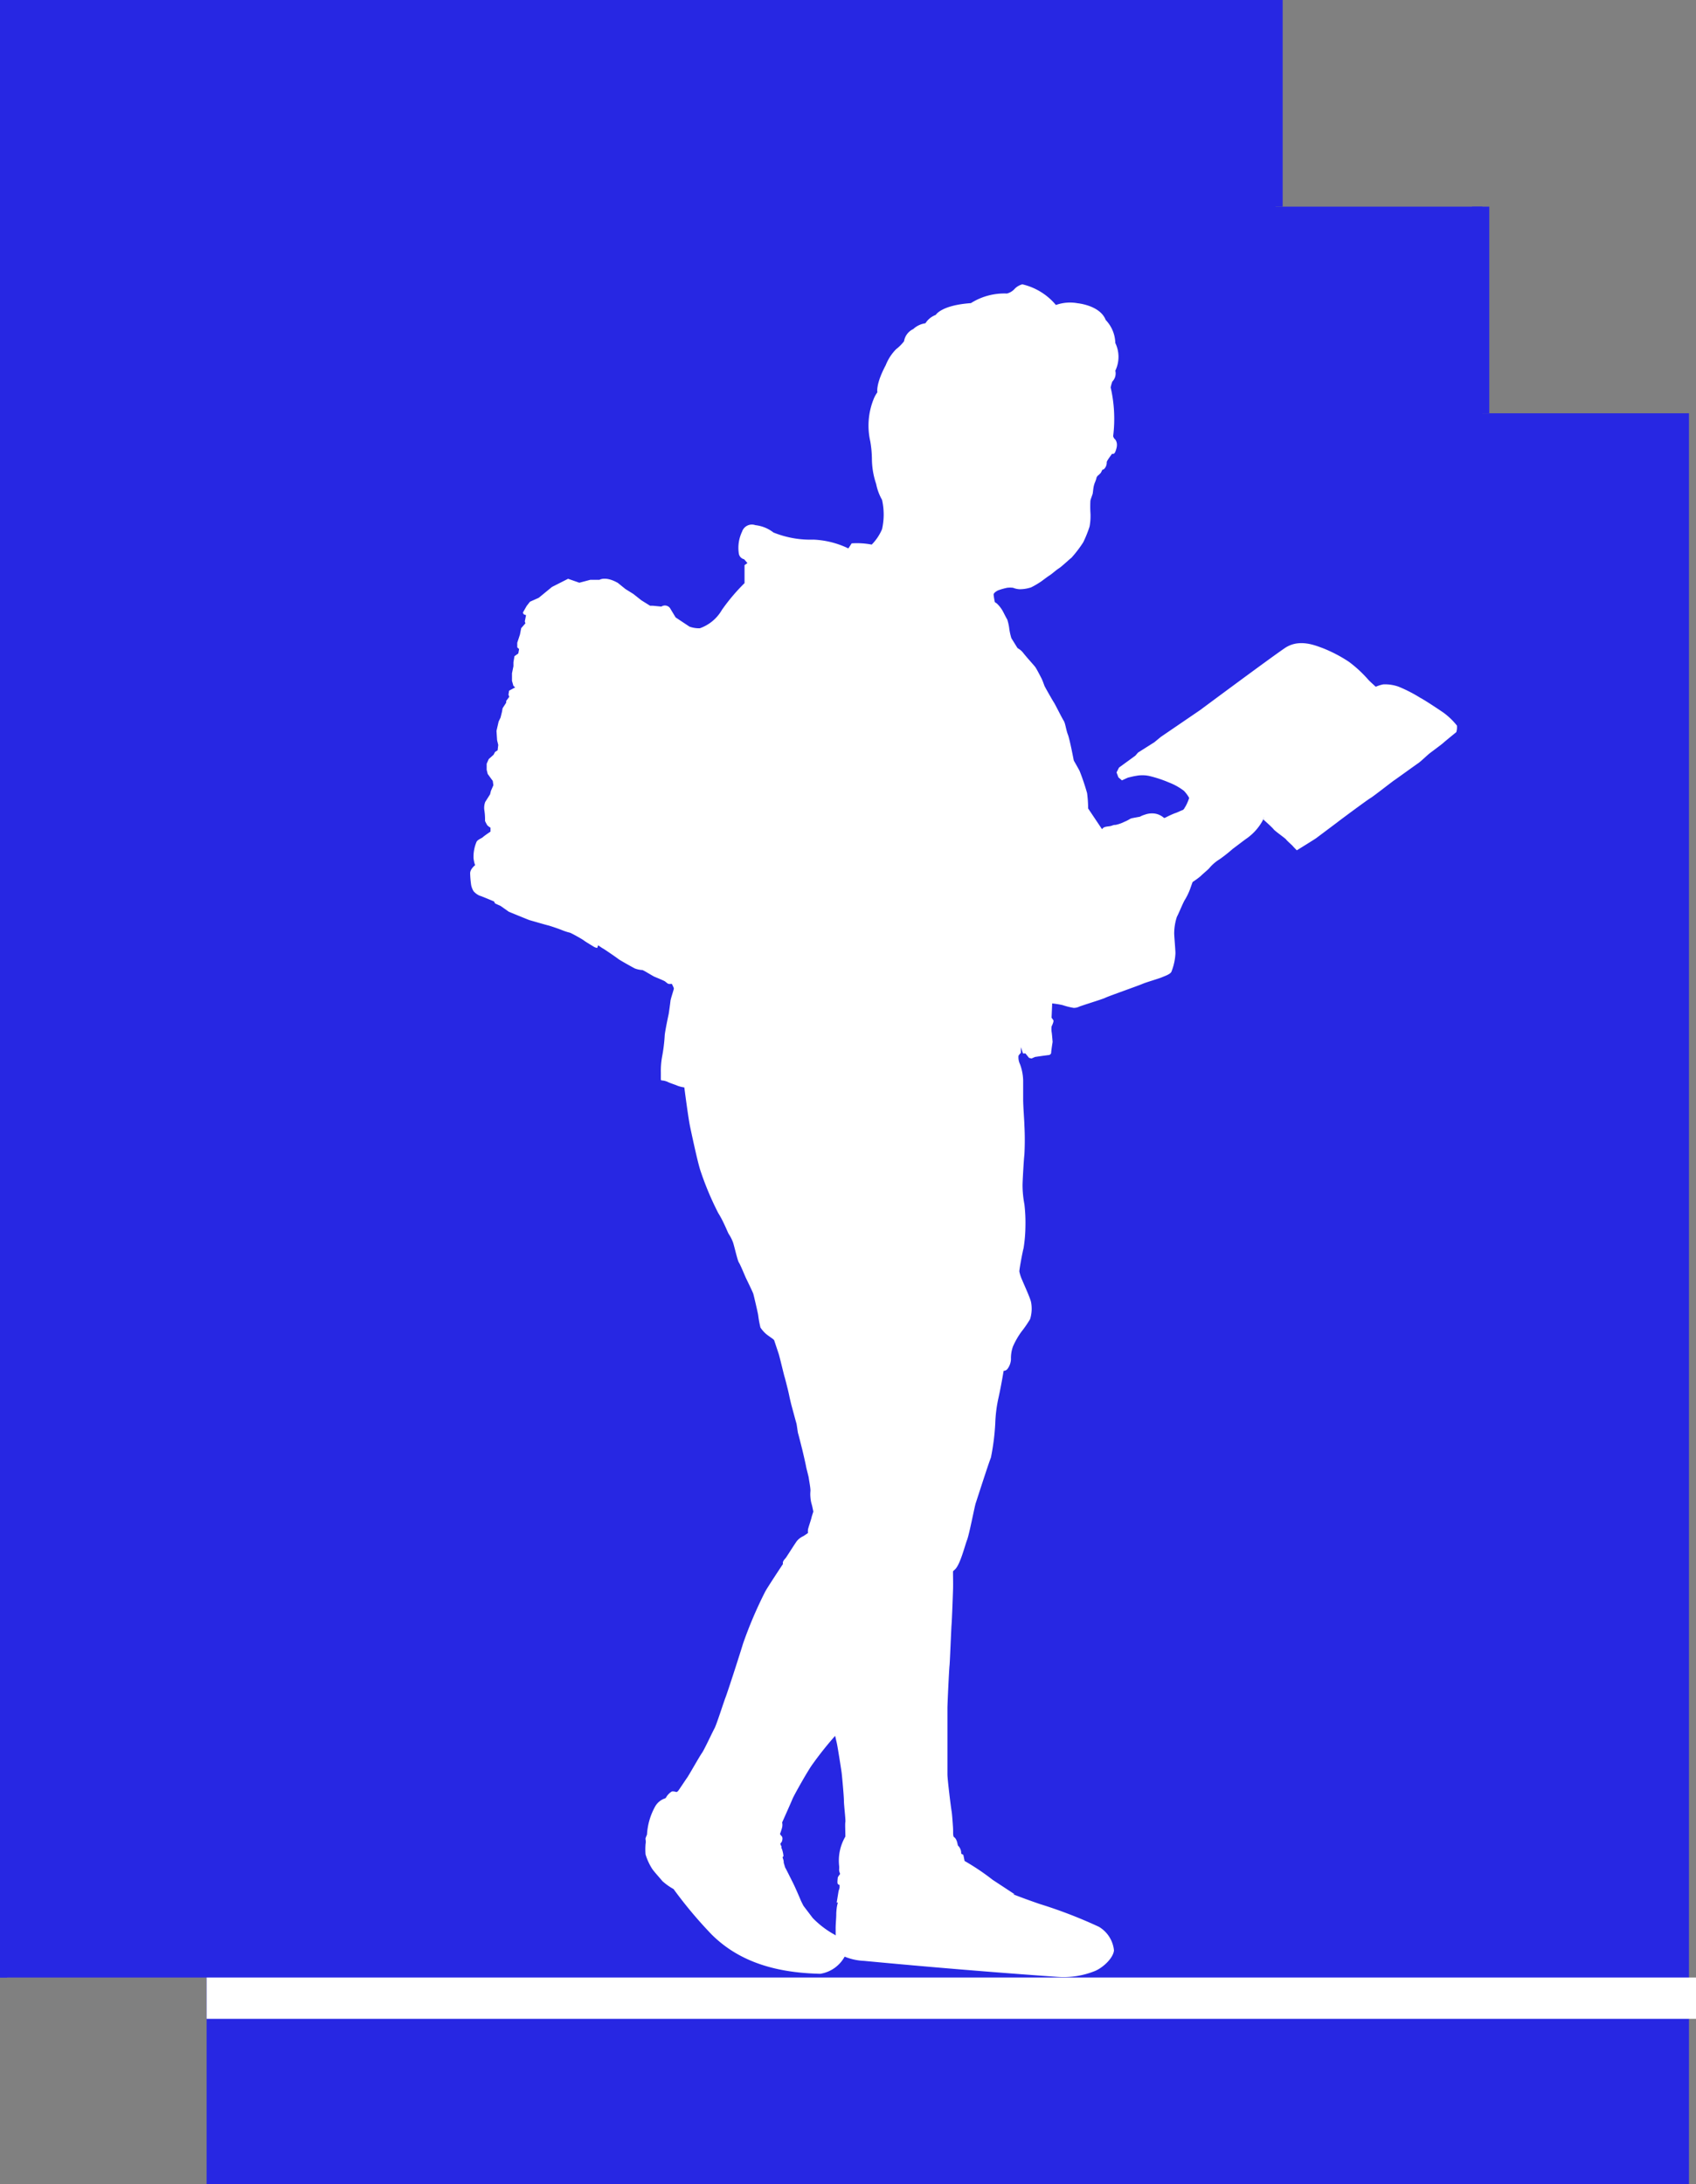 <svg id="icon" xmlns="http://www.w3.org/2000/svg" viewBox="0 0 164.17 211.4"><rect x="0" y="0" width="164.17" height="211.4" fill="#808080" stroke="none"/><defs><style>.cls-1{fill:#2727e3;}.cls-2{fill:#fff;}</style></defs><polygon class="cls-1" points="0 0 0 191.4 20 191.4 20 211.4 163.49 211.4 163.49 40 143.49 40 143.49 20 123.48 20 123.48 0 0 0"/><rect class="cls-1" width="0.68" height="191.4"/><rect class="cls-1" x="142.51" y="20" width="1.65" height="20"/><rect class="cls-1" x="122.51" width="1.65" height="20"/><path class="cls-2" d="M451.28,3067a6.69,6.69,0,0,0-1.3-1.25c-.3-.21-1.78-1.2-2.25-1.44a13.84,13.84,0,0,0-2.08-1.07,3.9,3.9,0,0,0-1.5-.23,3.45,3.45,0,0,0-.73.23s-.63-.57-.73-.69a11.9,11.9,0,0,0-1.86-1.72,13.53,13.53,0,0,0-2.57-1.34c-.67-.24-2.25-.93-3.63,0s-8.2,6-8.2,6l-3.81,2.6-.63.52-1.58,1-.26.3-1.58,1.15-.24.47.18.48.34.29.57-.26s.59-.15.77-.17a3.23,3.23,0,0,1,1.28,0,11.57,11.57,0,0,1,1.92.63,5.86,5.86,0,0,1,1.46.81,3.32,3.32,0,0,1,.51.69,4.39,4.39,0,0,1-.37.85c-.08.1-.12.28-.3.34s-.49.23-.71.29a8.76,8.76,0,0,0-.87.4c-.18.08-.18.06-.18.06a1.75,1.75,0,0,0-.86-.42,2,2,0,0,0-1,.1,2.21,2.21,0,0,0-.48.2s-.69.12-.83.16-.27.17-.67.33a3.5,3.5,0,0,1-.85.3c-.31,0-.29.1-.67.14s-.49.1-.57.19l-.08.08-1.34-2a12.15,12.15,0,0,0-.1-1.48,21.92,21.92,0,0,0-.73-2.16c-.14-.27-.56-1-.56-1s-.39-2.06-.57-2.51-.24-1.09-.41-1.35-.81-1.56-.95-1.77-.83-1.43-.89-1.56-.18-.52-.32-.79-.47-.91-.59-1.07-.65-.75-.77-.89l-.32-.38a1.89,1.89,0,0,0-.39-.41l-.24-.16-.59-.95a5.82,5.82,0,0,1-.2-.89,4.81,4.81,0,0,0-.2-.92c-.15-.24-.41-.79-.49-.91a3.09,3.09,0,0,0-.53-.65l-.18-.12a6.43,6.43,0,0,1-.12-.73c0-.16.26-.32.41-.4a5.72,5.72,0,0,1,.91-.26,2.47,2.47,0,0,1,.56,0,2,2,0,0,0,.63.14,3.55,3.55,0,0,0,1.12-.18,8.05,8.05,0,0,0,1-.59c.22-.16.54-.41.79-.57s.65-.53.91-.69,1.07-.93,1.19-1a11.45,11.45,0,0,0,1.16-1.52,11.75,11.75,0,0,0,.61-1.52,5.6,5.6,0,0,0,.08-1.36,10.12,10.12,0,0,1,0-1.13c0-.1.2-.59.22-.69s.06-.5.08-.59a2.14,2.14,0,0,1,.14-.5,2.58,2.58,0,0,0,.16-.49l.09-.14a1.94,1.94,0,0,0,.32-.3,3,3,0,0,0,.14-.29s.1,0,.2-.1a.89.89,0,0,0,.23-.63c0-.14.42-.68.48-.77s.08,0,.21-.06.21-.38.24-.48c.21-.72-.22-1-.22-1L418,3039a13.52,13.52,0,0,0-.24-4.73,3.92,3.92,0,0,1,.16-.57,1.11,1.11,0,0,0,.29-1.05,3.07,3.07,0,0,0,0-2.68,3.34,3.34,0,0,0-.93-2.23c-.54-1.42-2.72-1.62-2.72-1.62a4.08,4.08,0,0,0-2.1.17,6,6,0,0,0-3.25-2,1.64,1.64,0,0,0-.72.41,1.49,1.49,0,0,1-.77.48,6.07,6.07,0,0,0-3.49.93c-2.88.2-3.4,1.14-3.4,1.14a2,2,0,0,0-1,.81,2.17,2.17,0,0,0-1.18.56,1.58,1.58,0,0,0-.89,1.18,4.23,4.23,0,0,1-.77.77,4.58,4.58,0,0,0-1,1.54c-1,1.88-.81,2.63-.81,2.63a2.85,2.85,0,0,0-.36.65,6.86,6.86,0,0,0-.33,4.09,10.73,10.73,0,0,1,.16,1.74,7.71,7.71,0,0,0,.41,2.39,5.14,5.14,0,0,0,.57,1.54,6.45,6.45,0,0,1,0,2.84,4.73,4.73,0,0,1-1,1.49,7.63,7.63,0,0,0-1.94-.12l-.32.49a8.62,8.62,0,0,0-3.37-.85,9.57,9.57,0,0,1-3.88-.69,3.47,3.47,0,0,0-1.75-.71,1,1,0,0,0-1.29.63,3.64,3.64,0,0,0-.31,2.13.67.67,0,0,0,.51.54l.32.37-.28.2,0,1.74a18.84,18.84,0,0,0-2.19,2.59,4,4,0,0,1-2.14,1.78,2.75,2.75,0,0,1-1-.16l-1.34-.89-.49-.81a.61.61,0,0,0-.89-.24l-.81-.08-.28,0-.85-.53-.77-.61-.77-.48-.73-.59c-1.19-.68-1.78-.3-1.78-.3l-.89,0-1.06.28-1.09-.38-1.56.79-1.28,1.05-.85.38-.32.41-.37.65.09.16.22.08-.12.61.06.18-.41.47-.12.62-.26.79v.45l.18.16-.08.43-.37.26-.1.59,0,.38-.14.69,0,.73.14.49.17.14-.59.32-.06.39.08.2-.3.4,0,.17-.35.54-.06.35-.14.56-.18.37-.21.91.06.91.11.45-.06.52-.25.16-.14.27-.47.42-.2.45,0,.59.1.4.37.51.12.16.06.42-.24.55-.08.33-.47.74a1.62,1.62,0,0,0-.08.84,5.73,5.73,0,0,1,.06,1,4.56,4.56,0,0,0,.22.42,1.69,1.69,0,0,0,.31.23l0,.38s-.61.41-.73.53-.53.24-.63.48a3.7,3.7,0,0,0-.28,1.6c.08.55.16.63.16.63s-.49.37-.49.79a9.54,9.54,0,0,0,.1,1.16,1.88,1.88,0,0,0,.23.58,1.73,1.73,0,0,0,.58.43c.08,0,1.4.56,1.4.56l.1.19.26.12.27.12.81.57s1.92.79,2,.81,1.66.48,1.77.5,1,.31,1.43.49a5.49,5.49,0,0,0,.69.22c.08,0,1.18.61,1.36.75s.87.55,1,.63a.91.91,0,0,0,.3.1l.09-.26s.36.26.48.32,1.36.91,1.46,1,1.24.73,1.6.92a2.38,2.38,0,0,0,.75.16c.18.06,1,.58,1.17.65s.92.38,1,.44.22.18.32.24a.78.78,0,0,0,.34,0,1.92,1.92,0,0,1,.21.45c0,.1-.31,1-.33,1.21s-.16,1.22-.18,1.3-.38,1.78-.38,2.09a15.73,15.73,0,0,1-.25,2,7.63,7.63,0,0,0-.12,1.54c0,.18,0,.69,0,.69s0,.08.16.08a1.6,1.6,0,0,1,.59.18c.28.12.65.23.87.33a3.13,3.13,0,0,0,.65.16s.38,2.94.55,3.75.73,3.44,1,4.27a29.1,29.1,0,0,0,1.74,4.15c.47.73.89,1.8,1,2a3.88,3.88,0,0,1,.41.79c.12.3.44,1.78.59,2s.6,1.34.7,1.54.65,1.34.69,1.48.43,1.78.47,2.06a10.54,10.54,0,0,0,.22,1.2,3.16,3.16,0,0,0,.53.61c.16.14.63.46.63.46l.16.14.44,1.32c.1.3.53,2.13.57,2.23s.26,1,.3,1.15.13.55.17.75.18.79.22.93.42,1.56.46,1.68.13.9.17,1,.3,1.17.36,1.39.39,1.66.41,1.81.24.93.26,1.11.18,1,.16,1.24a3.11,3.11,0,0,0,0,.62,3.21,3.21,0,0,0,.12.67c.06.18.16.71.16.71s-.16.47-.18.59-.32,1-.34,1.15a1.8,1.8,0,0,0,0,.33c-.18.12-.36.25-.45.3a1.76,1.76,0,0,0-.62.47c-.17.22-1,1.54-1.08,1.64s-.3.3-.28.5,0,.1,0,.1-1.52,2.29-1.72,2.68a40.58,40.58,0,0,0-2.13,5c-.53,1.72-1.52,4.76-1.7,5.22s-.87,2.64-1.07,3-1,2.09-1.22,2.39-1.26,2.15-1.42,2.37-.79,1.18-.87,1.28a.34.34,0,0,1-.18.12,1,1,0,0,0-.43-.06,1.55,1.55,0,0,0-.54.54.54.54,0,0,1-.09.12,1.72,1.72,0,0,0-1,.81,6.32,6.32,0,0,0-.78,2.67c0,.1-.18.36-.14.5a1.3,1.3,0,0,1,0,.46,5.81,5.81,0,0,0,0,1,5.69,5.69,0,0,0,.63,1.38c.22.32.73.87,1,1.2a5.84,5.84,0,0,0,1.08.77,41.91,41.91,0,0,0,3.67,4.38c2.86,2.86,6.63,3.73,10.53,3.82a3.27,3.27,0,0,0,2.36-1.66,5.56,5.56,0,0,0,1.88.41q9.38.89,18.76,1.55a8.13,8.13,0,0,0,3.59-.57c.79-.33,1.78-1.26,1.84-2a3,3,0,0,0-1.46-2.28,45.67,45.67,0,0,0-5.74-2.21c-.87-.3-1.73-.61-2.57-.94h.15l-2.13-1.4a22.7,22.7,0,0,0-2.71-1.82s-.12-.59-.12-.59l-.21-.12a1,1,0,0,0-.3-.77c-.05,0-.06-.61-.39-.83-.13-.09-.07-.49-.1-.93s-.09-1.33-.14-1.6c-.08-.46-.4-3.1-.4-3.54s0-2.07,0-2.31,0-3.73,0-4.11.16-3.79.2-4.09.16-3.51.2-4,.12-2.72.14-3.3,0-1.36,0-1.6,0-.15,0-.15v-.1l.15-.14c.53-.42,1-2.36,1.21-2.89s.73-3.25.84-3.57,1.2-3.73,1.47-4.41a22.34,22.34,0,0,0,.42-3.31,13.38,13.38,0,0,1,.31-2.46c.16-.71.36-1.77.5-2.62a.48.48,0,0,0,.37-.18,1.71,1.71,0,0,0,.34-.93,3.38,3.38,0,0,1,.19-1.24,7.72,7.72,0,0,1,.81-1.42,11,11,0,0,0,.85-1.23,3.4,3.4,0,0,0,.1-1.62c-.06-.39-.81-2-.83-2.09a3.85,3.85,0,0,1-.31-.91c0-.24.33-2,.41-2.25a14.29,14.29,0,0,0,.18-2.16,15.2,15.2,0,0,0-.1-2.09,10.17,10.17,0,0,1-.18-1.82c0-.39.12-2.51.18-3a26.78,26.78,0,0,0,0-2.81c0-.35-.12-1.85-.12-2.51s0-1.38,0-1.85a4.82,4.82,0,0,0-.31-1.58,1.53,1.53,0,0,1-.14-.81,2.13,2.13,0,0,1,.23-.28l0-.55.2.61.24,0,.35.43.24.06.34-.15.83-.12.47-.06a.27.27,0,0,0,.26-.2c0-.2.14-1.07.14-1.07s-.06-.83-.1-1a2.37,2.37,0,0,1,0-.5s.25-.49.17-.61l-.17-.24.06-1.38a9,9,0,0,1,1,.16,7,7,0,0,0,1.07.27,1.17,1.17,0,0,0,.53-.11c.14-.08,2.28-.73,2.55-.87s3.2-1.17,3.56-1.33,1.64-.53,1.91-.65.74-.26.91-.51a5.49,5.49,0,0,0,.4-1.82c0-.32-.12-1.66-.12-1.92a5.28,5.28,0,0,1,.26-1.6c.19-.35.61-1.4.77-1.64a6,6,0,0,0,.49-1l.26-.73a8,8,0,0,0,.79-.58c.18-.19.75-.65.85-.79a4.1,4.1,0,0,1,1-.85,15.36,15.36,0,0,0,1.26-1c.28-.2,1.09-.83,1.34-1a5.13,5.13,0,0,0,1.54-1.72c.28-.73.06-.12.06-.12s.87.77,1,.95,1.13.87,1.22,1,.58.55.64.63.39.41.39.41,1.72-1.06,1.88-1.18l2-1.5c.22-.18,2.93-2.19,3.24-2.37s2.06-1.56,2.3-1.72,2.09-1.5,2.33-1.66.87-.77,1.1-.95,1.17-.87,1.31-1,.73-.61.85-.71l.43-.35A1.72,1.72,0,0,0,451.28,3067Zm-60.08,115c0,.5-.07,1-.06,1.5,0,.22,0,.41,0,.6l-.09-.07a8.86,8.86,0,0,1-2.13-1.62l-.89-1.17s-.22-.42-.28-.57-.53-1.25-.77-1.72-.63-1.27-.73-1.43v0l-.14-.47a.14.14,0,0,0,0-.07c0-.15-.07-.3-.11-.46,0,0,.12-.08.08-.18a3,3,0,0,0-.14-.61c-.11-.16,0-.18-.07-.3a.44.44,0,0,1-.08-.22l.13-.17s.16-.36,0-.54a1.8,1.8,0,0,1-.17-.22,5,5,0,0,0,.21-.65,1.1,1.1,0,0,0,0-.47s.85-1.9,1-2.27,1.5-2.77,1.94-3.36a33.25,33.25,0,0,1,2.19-2.75c.08.37.16.67.18.79.08.38.41,2.47.45,2.79s.22,2.27.22,2.7.18,1.86.14,2.06,0,.82,0,1.41a4.6,4.6,0,0,0-.6,2.86,2.48,2.48,0,0,1,0,.27.62.62,0,0,0,0,.16.84.84,0,0,0,.08.27v.08c-.05.06-.22.27-.22.36s-.06.44,0,.57a.28.28,0,0,0,.18.11c0,.08,0,.16,0,.24s-.09.31-.1.37l-.18,1.1h.12C391.26,3181.2,391.22,3181.58,391.2,3181.94Z" transform="translate(-310.25 -2996.77)"/><rect class="cls-2" x="20" y="191.4" width="144.17" height="4"/></svg>